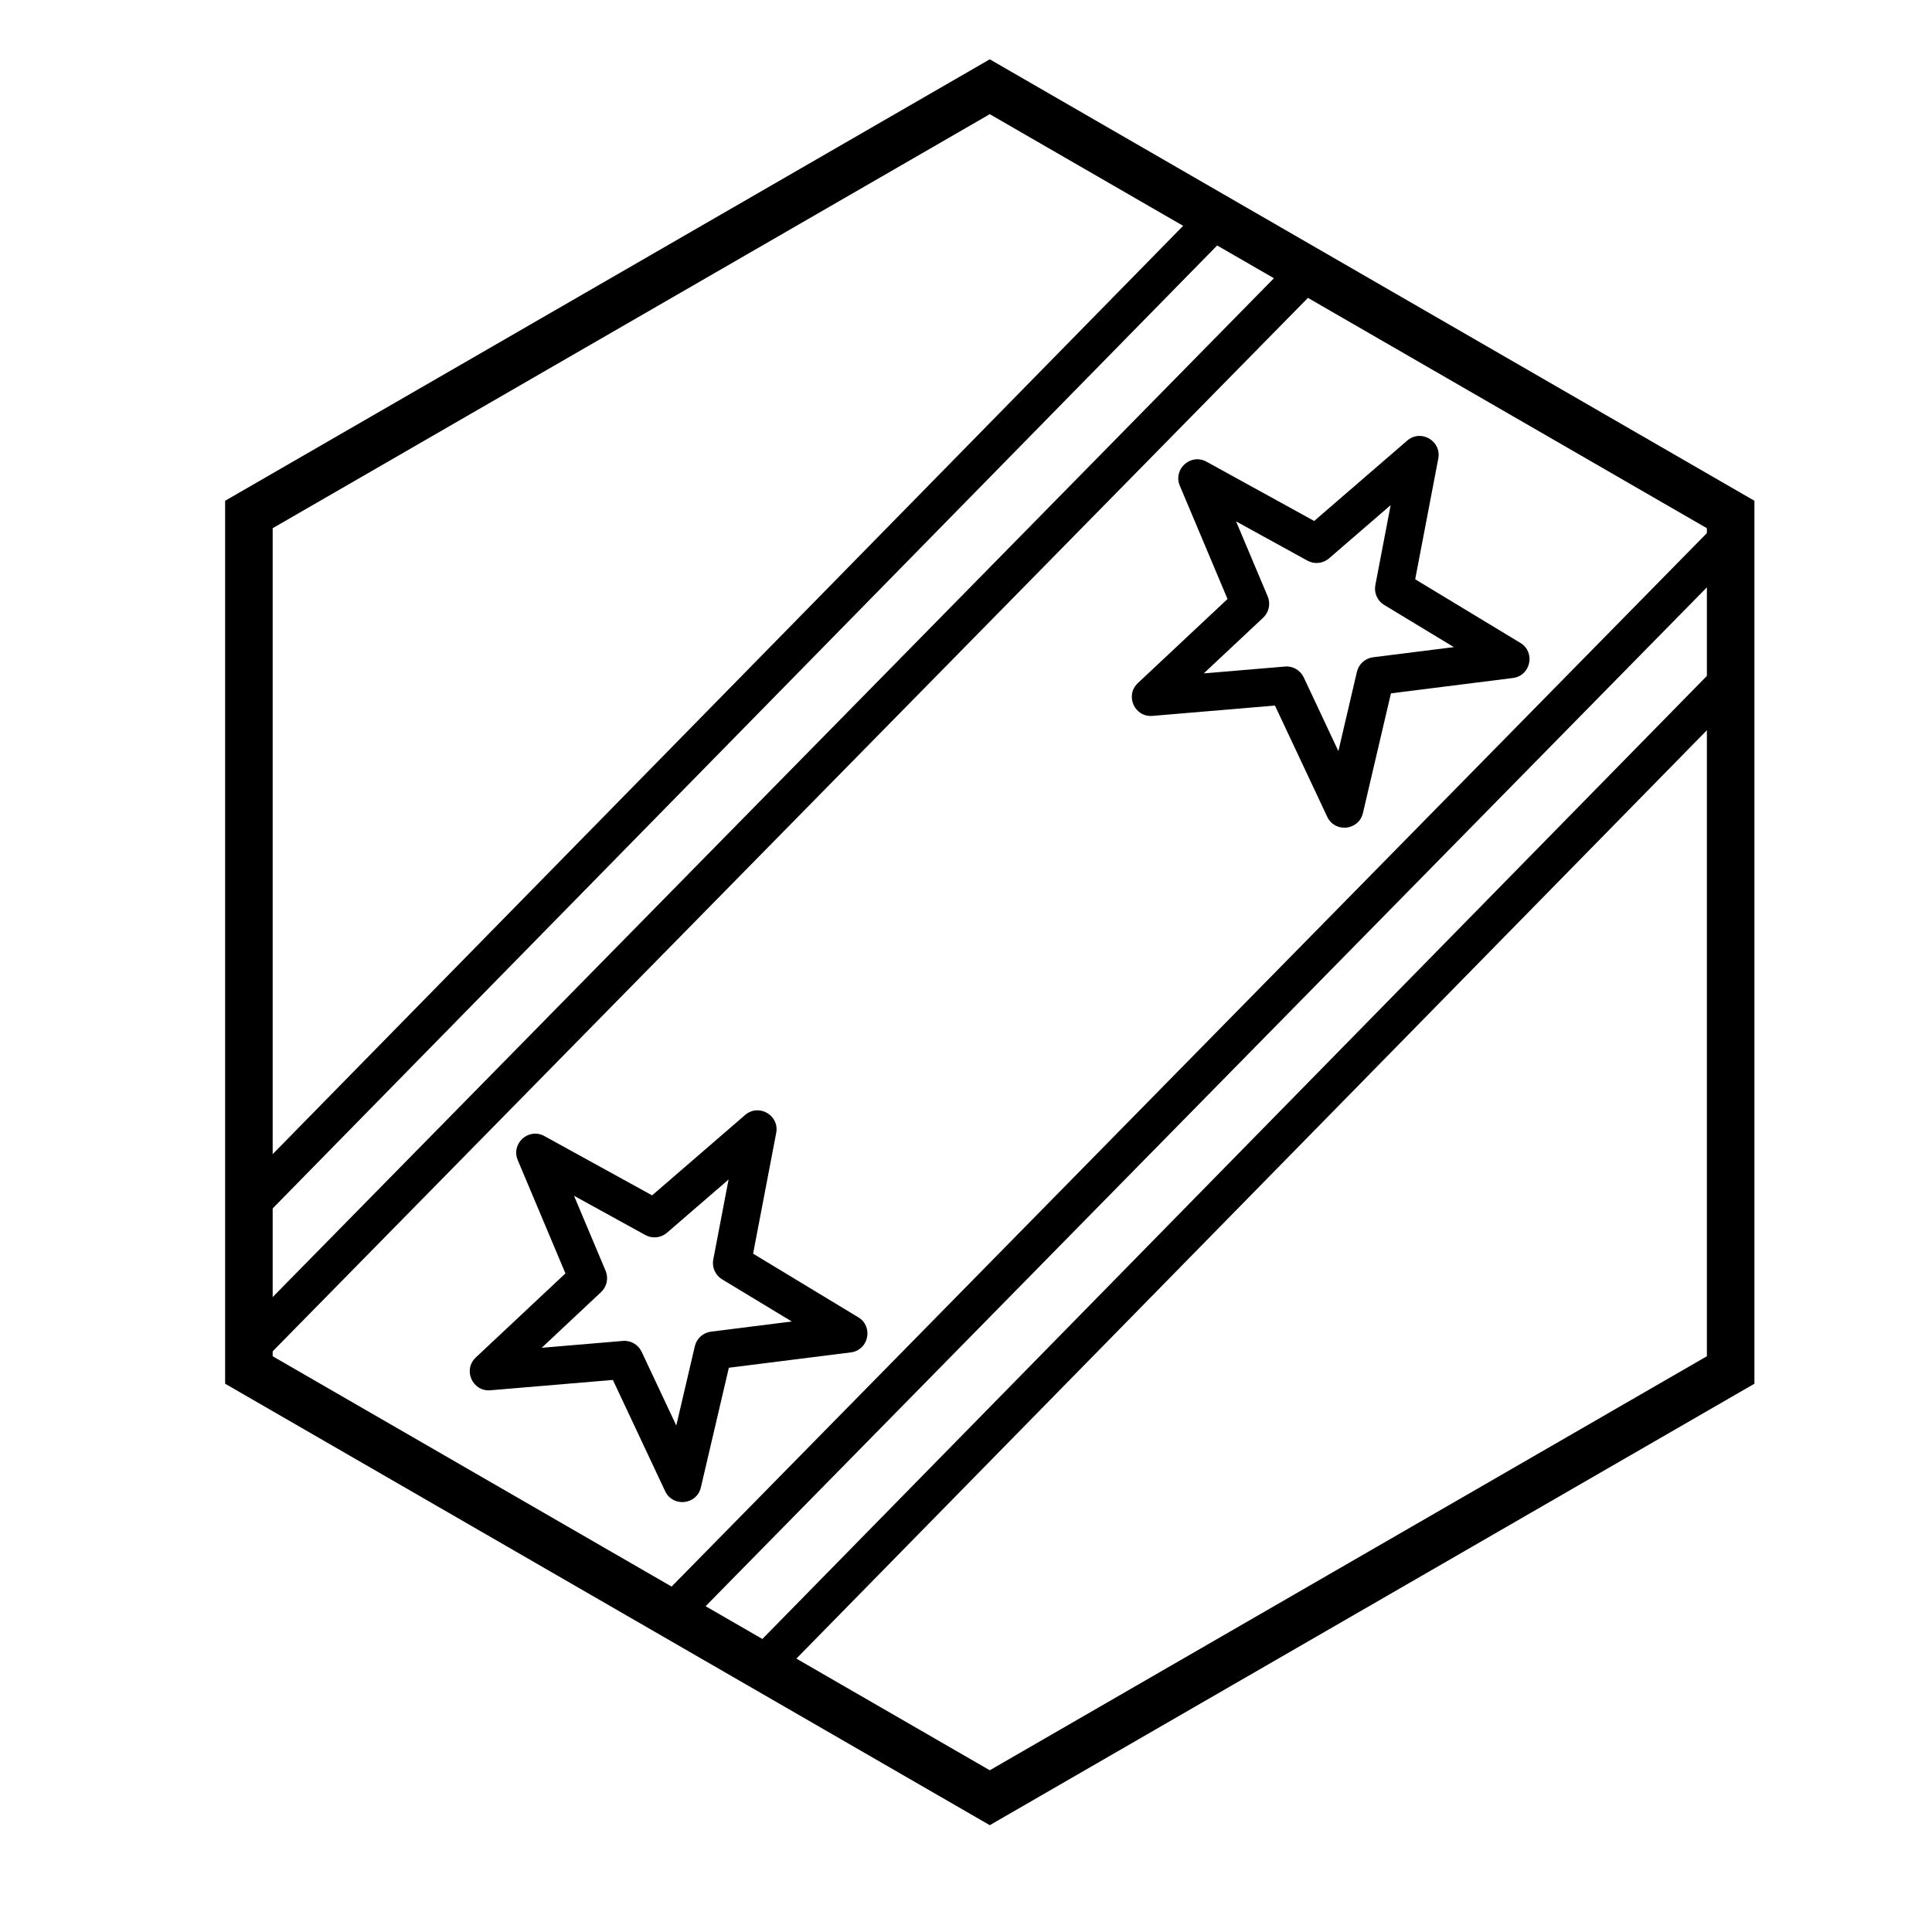<?xml version="1.0" encoding="UTF-8"?>
<!-- Uploaded to: ICON Repo, www.iconrepo.com, Generator: ICON Repo Mixer Tools -->
<svg fill="#000000" width="800px" height="800px" version="1.1" viewBox="144 144 512 512" xmlns="http://www.w3.org/2000/svg">
 <g>
  <path d="m406.3 174.26-190.04 109.72v219.44l190.04 109.72 190.04-109.72v-219.44zm202.64 102.45v233.99l-202.64 116.99-202.64-116.99v-233.99l202.64-116.99z"/>
  <path d="m463.01 198.28 7.195 7.055-256.66 261.68-7.191-7.055zm7.195 7.055-256.66 261.68-7.191-7.055 256.65-261.68zm16.871 6.832 7.188 7.062-280.71 285.64-7.188-7.062zm7.188 7.062-280.71 285.64-7.188-7.062 280.71-285.64zm104.78 63.297 7.188 7.062-280.71 285.64-7.188-7.062zm7.188 7.062-280.71 285.64-7.188-7.062 280.71-285.64zm-7.191 30.789 7.195 7.059-256.65 261.68-7.195-7.055zm7.195 7.059-256.65 261.68-7.195-7.055 256.65-261.69z"/>
  <path d="m484.52 320.64c2.098-0.18 4.086 0.969 4.984 2.875l9.18 19.535 4.914-21.016c0.48-2.051 2.188-3.586 4.277-3.852l21.414-2.691-18.465-11.172c-1.805-1.09-2.738-3.188-2.344-5.258l4.059-21.195-16.332 14.109c-1.594 1.379-3.879 1.617-5.723 0.602l-18.91-10.406 8.379 19.891c0.816 1.941 0.34 4.188-1.199 5.629l-15.742 14.766zm-35.102 13.078c-4.758 0.402-7.356-5.426-3.871-8.695l23.758-22.281-12.641-30.02c-1.852-4.402 2.891-8.672 7.074-6.367l28.535 15.707 24.645-21.297c3.613-3.125 9.137 0.066 8.242 4.758l-6.121 31.992 27.867 16.855c4.09 2.473 2.762 8.715-1.977 9.309l-32.316 4.066-7.422 31.715c-1.086 4.652-7.434 5.316-9.465 0.996l-13.852-29.48z"/>
  <path d="m309.06 499.36c2.102-0.18 4.09 0.969 4.984 2.879l9.18 19.531 4.918-21.016c0.48-2.051 2.188-3.586 4.277-3.852l21.414-2.691-18.469-11.172c-1.801-1.09-2.738-3.188-2.34-5.258l4.055-21.195-16.328 14.109c-1.598 1.379-3.879 1.617-5.727 0.602l-18.906-10.406 8.375 19.891c0.816 1.941 0.34 4.188-1.195 5.629l-15.742 14.766zm-35.098 13.078c-4.762 0.402-7.356-5.426-3.871-8.695l23.754-22.281-12.637-30.02c-1.855-4.402 2.887-8.672 7.07-6.367l28.535 15.707 24.645-21.297c3.613-3.125 9.141 0.066 8.242 4.758l-6.121 31.992 27.871 16.855c4.086 2.473 2.762 8.715-1.98 9.309l-32.316 4.066-7.418 31.715c-1.09 4.652-7.438 5.316-9.469 0.996l-13.852-29.48z"/>
 </g>
</svg>